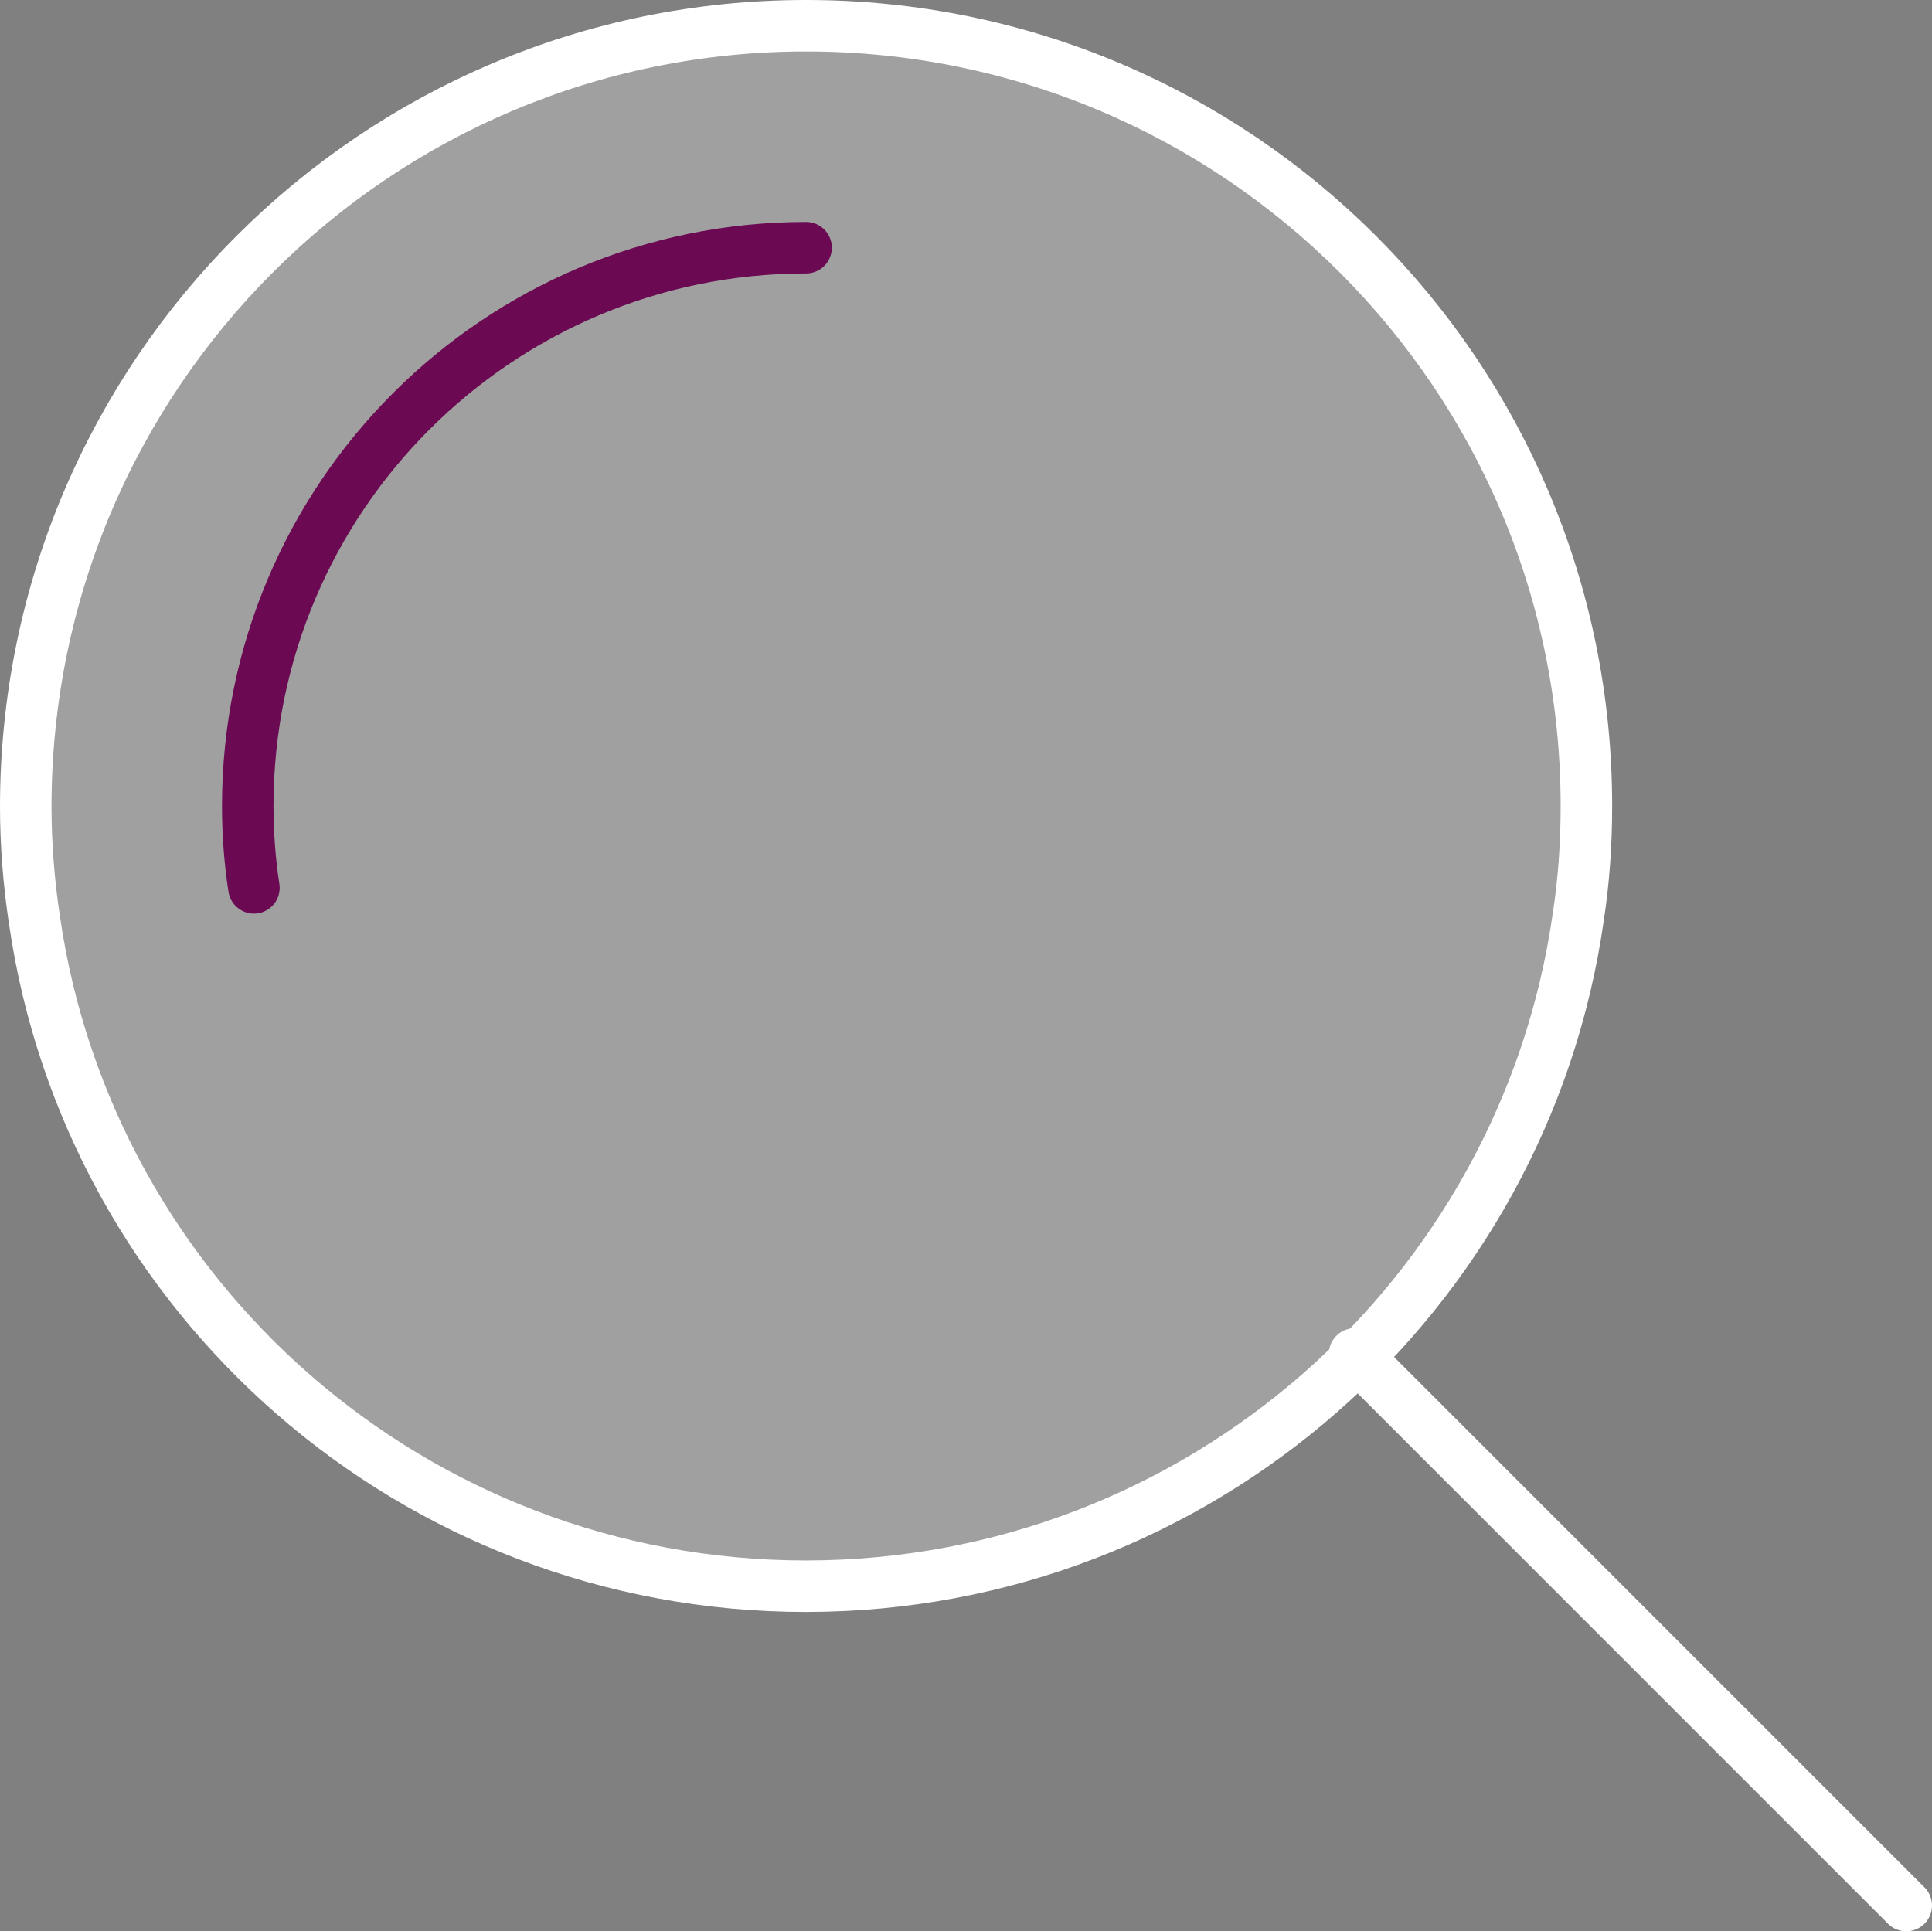 <?xml version="1.0" encoding="UTF-8"?>
<svg id="Livello_2" data-name="Livello 2" xmlns="http://www.w3.org/2000/svg" viewBox="0 0 37.51 37.5">
  <rect x="0" y="0" width="37.51" height="37.5" fill="#808080" stroke="none"/>
  <defs>
    <style>
      .cls-1 {
        stroke: #6b0a53;
      }

      .cls-1, .cls-2 {
        fill: none;
        stroke-linecap: round;
        stroke-linejoin: round;
      }

      .cls-3 {
        fill: #fff;
        opacity: .25;
      }

      .cls-2 {
        stroke: #fff;
      }
    </style>
  </defs>
  <g id="Livello_1-2" data-name="Livello 1">
    <path class="cls-2" d="M15.65,30.8c-7.62,0-13.92-5.61-14.98-12.93-.11-.72-.17-1.47-.17-2.22C.51,7.28,7.29.5,15.65.5c8.37,0,15.15,6.78,15.15,15.15,0,.74-.05,1.46-.16,2.17-1.05,7.33-7.35,12.97-14.98,12.98Z"/>
    <path class="cls-3" d="M15.62,30.72c-7.6,0-13.87-5.6-14.93-12.89-.11-.72-.17-1.47-.17-2.21C.52,7.28,7.28.52,15.61.52c8.35,0,15.1,6.76,15.1,15.1,0,.73-.05,1.46-.16,2.16-1.05,7.31-7.33,12.93-14.94,12.93Z"/>
    <polyline class="cls-2" points="26.3 26.29 26.37 26.36 29.47 29.46 37.01 37"/>
    <path class="cls-1" d="M4.93,17.24c-.08-.52-.12-1.05-.12-1.59,0-5.99,4.86-10.84,10.84-10.84"/>
  </g>
</svg>